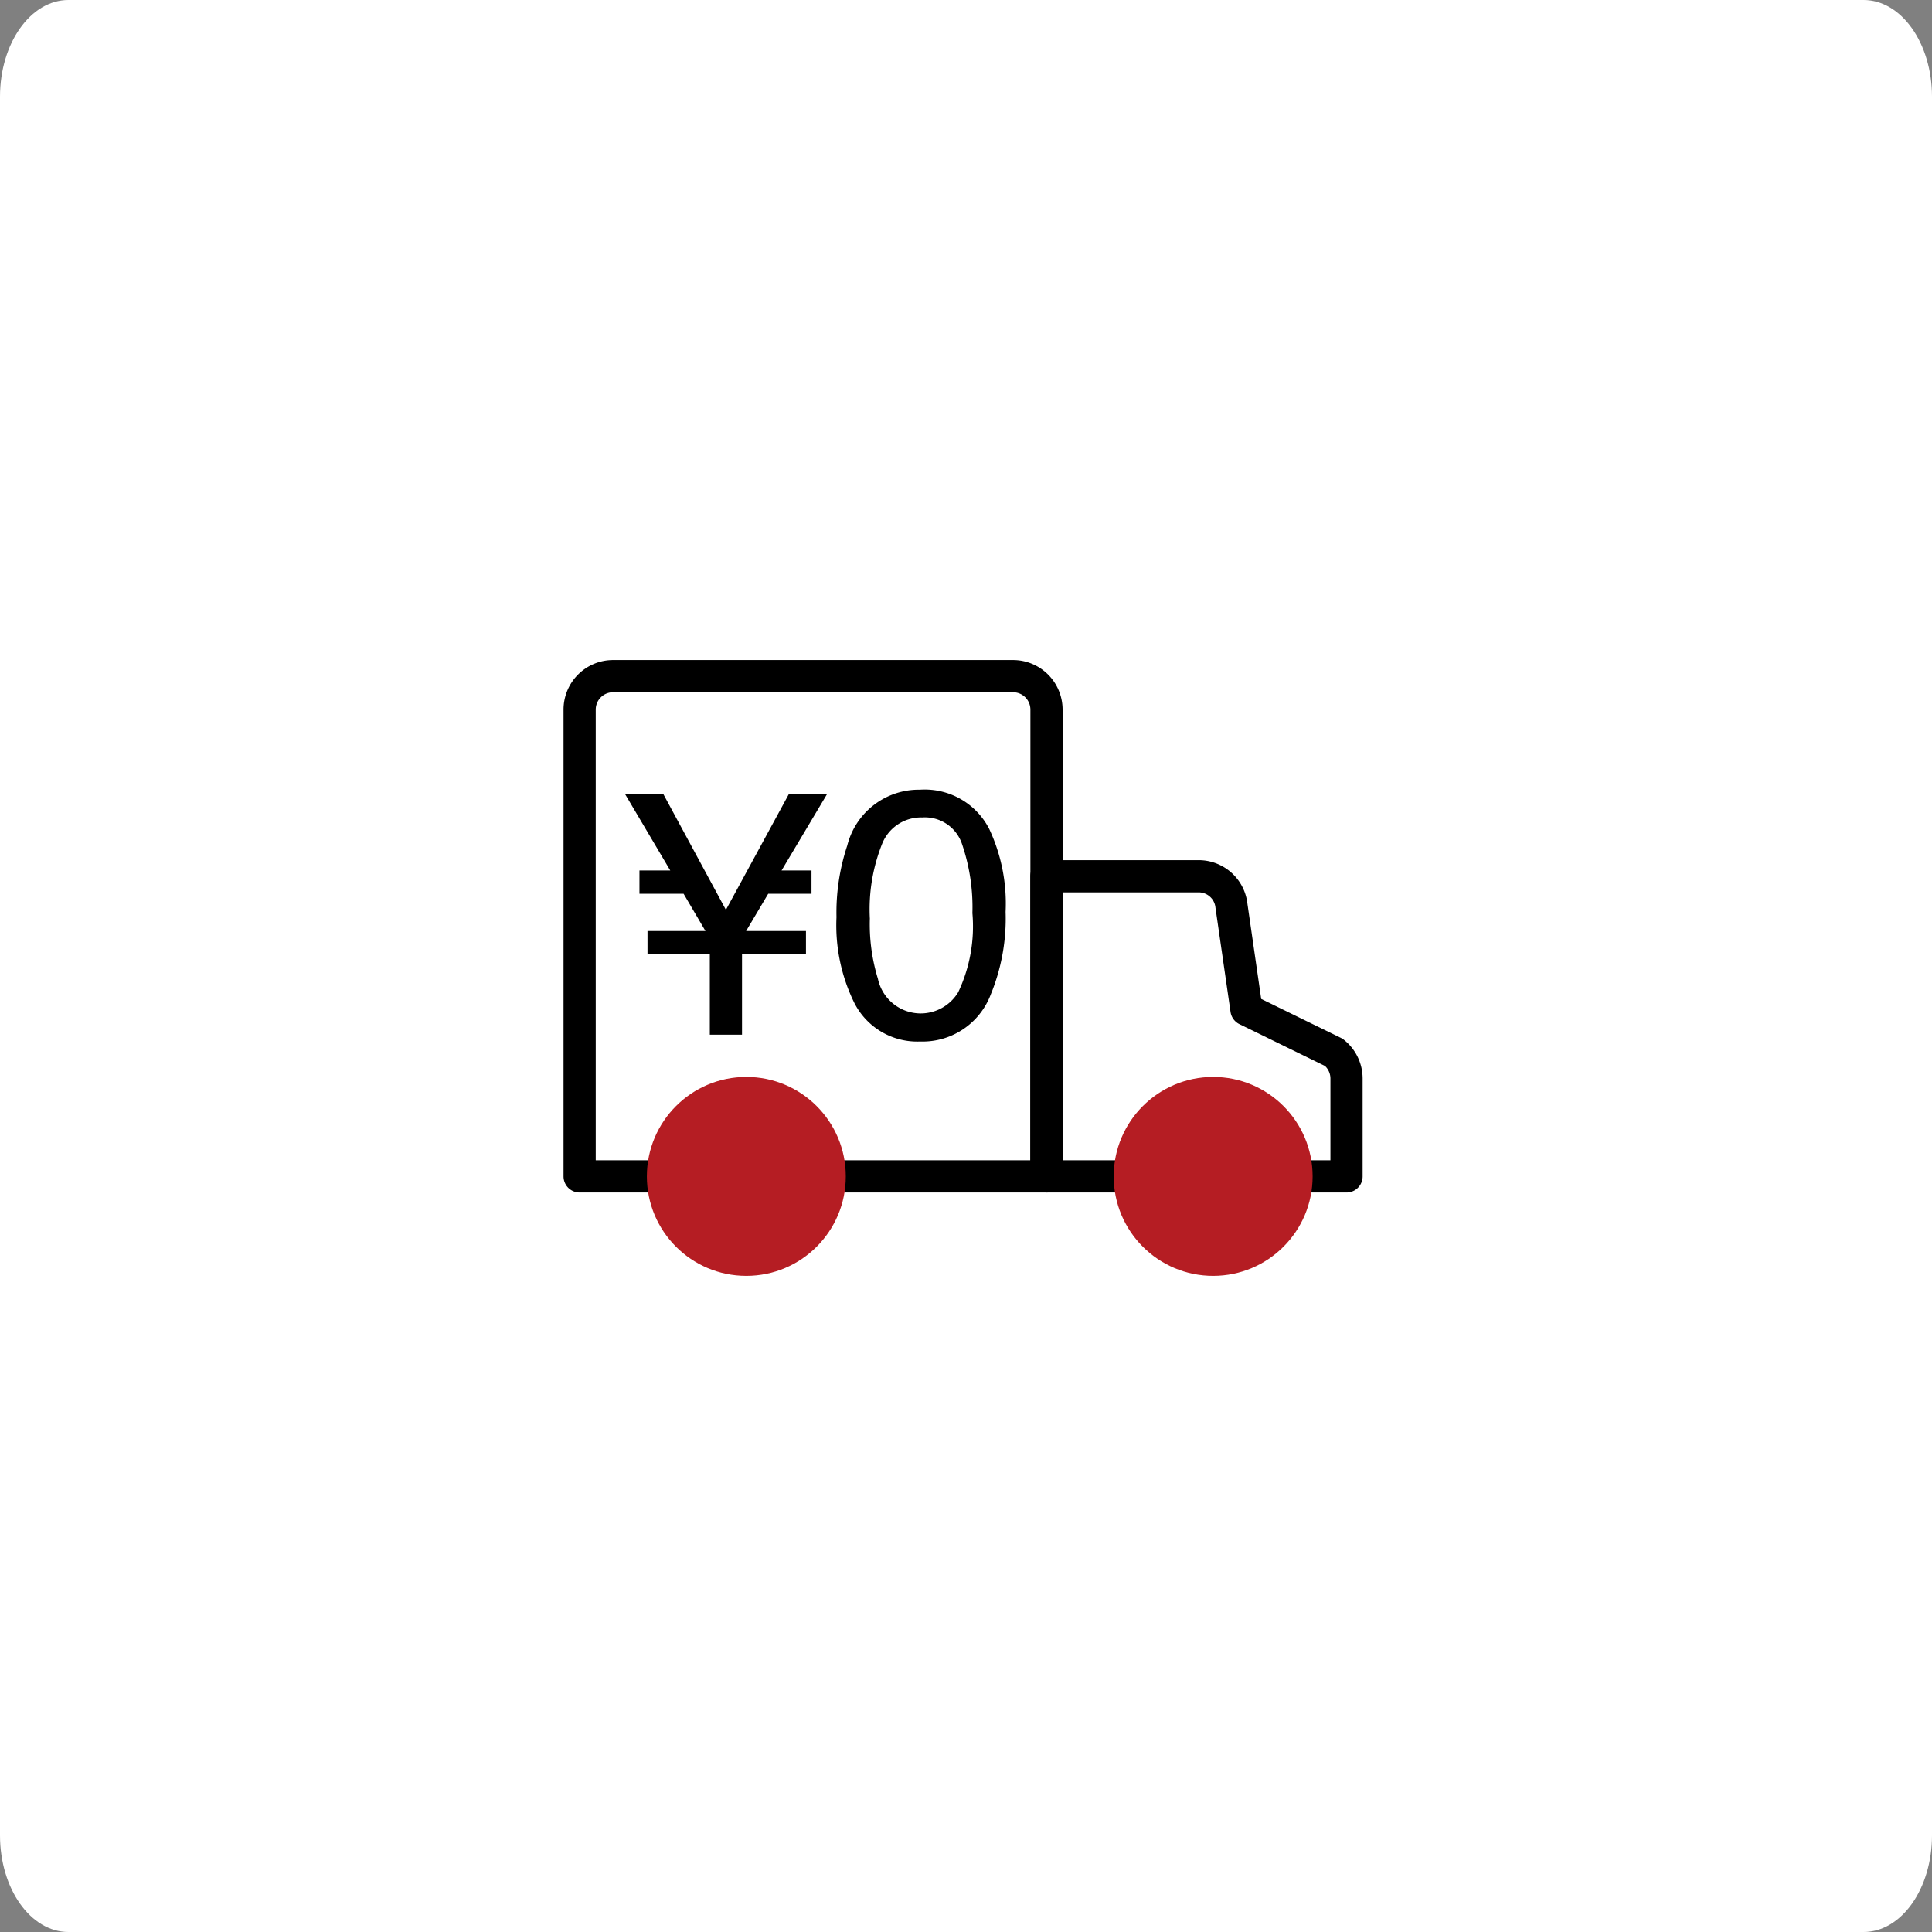 <svg xmlns="http://www.w3.org/2000/svg" width="60" height="60" viewBox="0 0 60 60">
  <rect x="0" y="0" width="60" height="60" fill="#808080" stroke="none"/>
  <g id="グループ_36846" data-name="グループ 36846" transform="translate(15219 23342)">
    <path id="パス_60492" data-name="パス 60492" d="M2.124,0H57.876C59.049,0,60,1.343,60,3V57c0,1.657-.951,3-2.124,3H2.124C.951,60,0,58.657,0,57V3C0,1.343.951,0,2.124,0Z" transform="translate(-15219 -23342)" fill="#fff"/>
    <g id="グループ_36833" data-name="グループ 36833" transform="translate(-15531.176 -23522.877)">
      <path id="パス_59567" data-name="パス 59567" d="M.974-9.646l1.94,3.588L4.865-9.646H6.051L4.642-7.28h.93v.723H4.227L3.541-5.4H5.4v.718H3.414v2.5h-1v-2.5H.479V-5.4h1.8L1.6-6.557H.229V-7.28h.957l-1.4-2.366Zm7.98-.144A2.249,2.249,0,0,1,11.09-8.572a5.447,5.447,0,0,1,.51,2.578,6.209,6.209,0,0,1-.463,2.568,2.264,2.264,0,0,1-2.19,1.457A2.193,2.193,0,0,1,6.906-3.16a5.453,5.453,0,0,1-.558-2.669,6.594,6.594,0,0,1,.335-2.227A2.292,2.292,0,0,1,8.953-9.789ZM8.943-2.841A1.362,1.362,0,0,0,10.128-3.5a4.773,4.773,0,0,0,.441-2.456,6.068,6.068,0,0,0-.319-2.134,1.214,1.214,0,0,0-1.239-.837,1.3,1.3,0,0,0-1.236.795,5.488,5.488,0,0,0-.391,2.342,5.751,5.751,0,0,0,.25,1.871A1.362,1.362,0,0,0,8.943-2.841Z" transform="translate(331.806 215.191)"/>
      <g id="グループ_35624" data-name="グループ 35624" transform="translate(-678.324 -809.623)">
        <path id="パス_1196" data-name="パス 1196" d="M1016.267,1027.034H1023v-14.5a1.039,1.039,0,0,0-1.036-1.036h-12.427a1.039,1.039,0,0,0-1.036,1.036v14.5h2.589" transform="translate(0)" fill="none" stroke="#000" stroke-linecap="round" stroke-linejoin="round" stroke-width="1"/>
        <path id="パス_1197" data-name="パス 1197" d="M1030.267,1026.82h1.553v-3.044a1.036,1.036,0,0,0-.394-.808l-2.713-1.326-.466-3.221a1.024,1.024,0,0,0-1.025-.922H1022.5v9.32h2.589" transform="translate(0.498 0.214)" fill="none" stroke="#000" stroke-linecap="round" stroke-linejoin="round" stroke-width="1"/>
        <circle id="楕円形_319" data-name="楕円形 319" cx="2.589" cy="2.589" r="2.589" transform="translate(1025.587 1024.445)" fill="#b51d23" stroke="#b51d23" stroke-linecap="round" stroke-miterlimit="10" stroke-width="1"/>
        <circle id="楕円形_320" data-name="楕円形 320" cx="2.589" cy="2.589" r="2.589" transform="translate(1011.089 1024.445)" fill="#b51d23" stroke="#b51d23" stroke-linecap="round" stroke-miterlimit="10" stroke-width="1"/>
      </g>
    </g>
  </g>
</svg>

